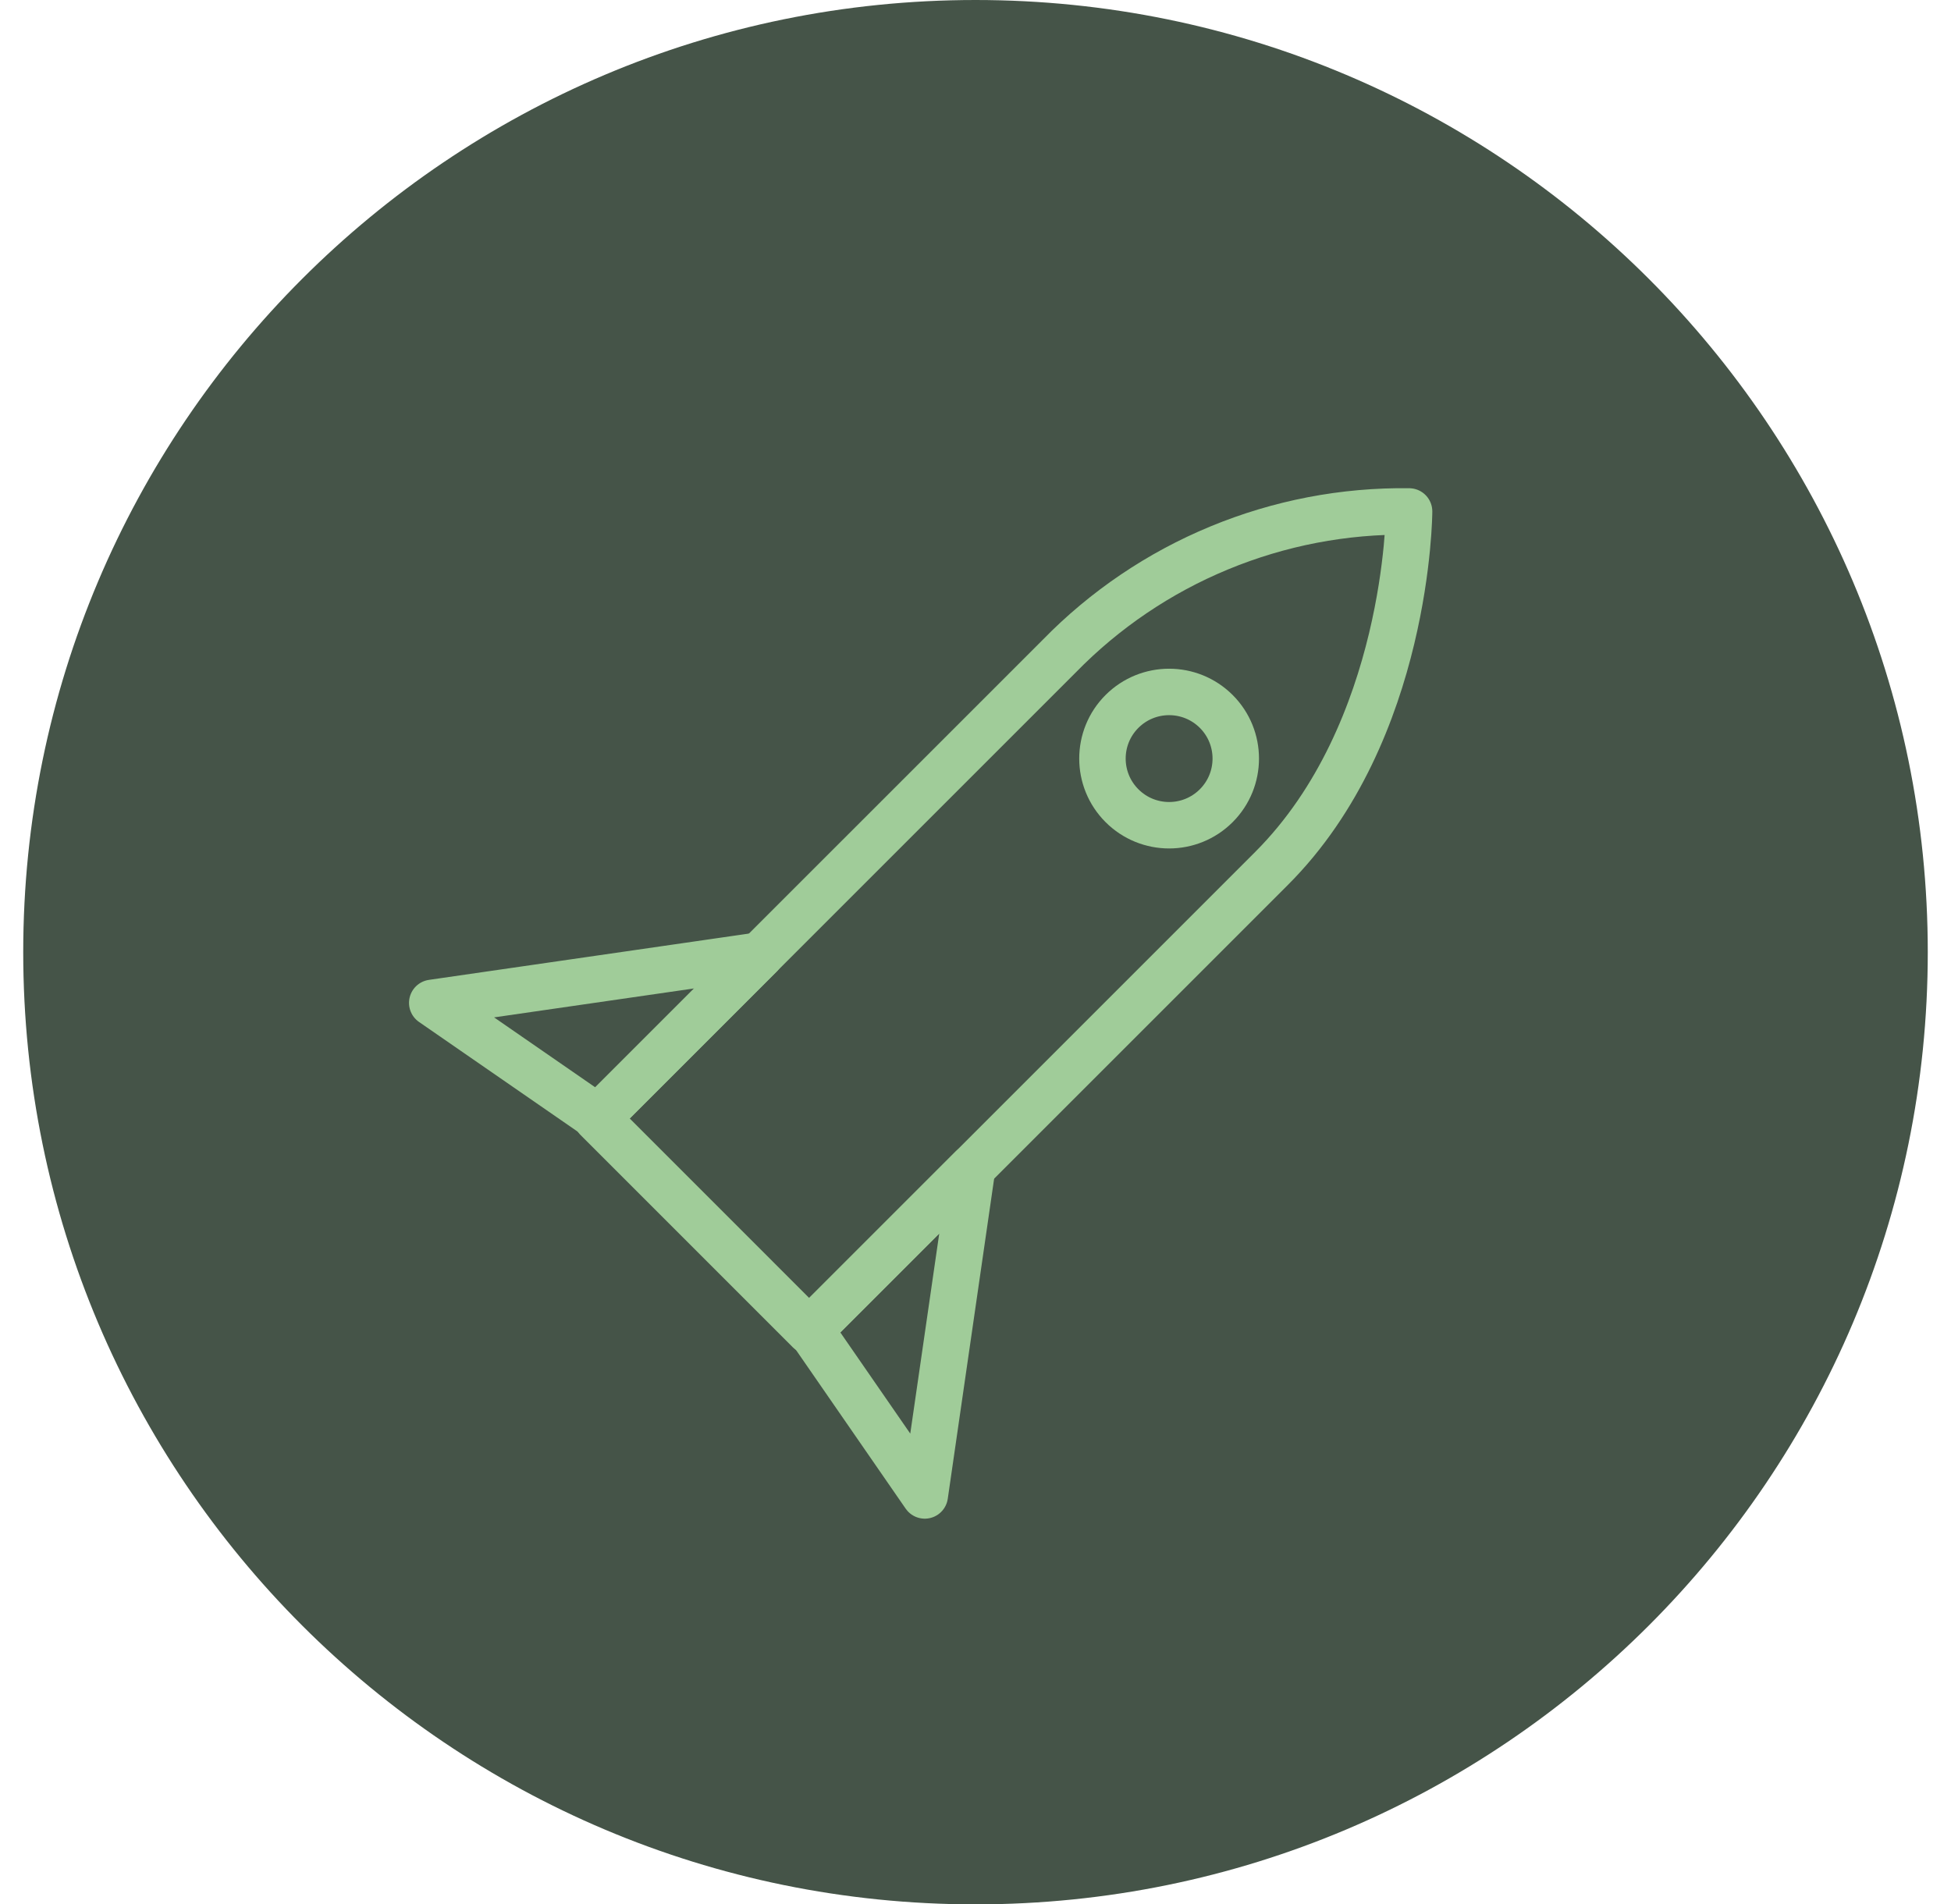 <svg width="42" height="41" viewBox="0 0 42 41" fill="none" xmlns="http://www.w3.org/2000/svg">
<g clip-path="url(#clip0_1122_759)">
<path d="M21 41C32.322 41 41.5 31.822 41.5 20.5C41.5 9.178 32.322 0 21 0C9.678 0 0.5 9.178 0.5 20.5C0.5 31.822 9.678 41 21 41Z" fill="#455448"/>
<path d="M30.334 11.011C28.933 10.993 27.543 11.26 26.248 11.796C24.953 12.331 23.781 13.124 22.802 14.127L12.849 24.08L17.419 28.651L27.373 18.697C30.32 15.75 30.334 11.011 30.334 11.011Z" stroke="#A0CC99" stroke-linecap="round" stroke-linejoin="round"/>
<path d="M16.361 20.57L9.305 21.591L12.873 24.058L16.361 20.57Z" stroke="#A0CC99" stroke-linecap="round" stroke-linejoin="round"/>
<path d="M24.153 17.346C24.714 17.907 25.622 17.907 26.183 17.346C26.743 16.786 26.743 15.877 26.183 15.317C25.622 14.757 24.714 14.757 24.153 15.317C23.593 15.877 23.593 16.786 24.153 17.346Z" stroke="#A0CC99"/>
<path d="M20.93 25.14L19.908 32.196L17.442 28.628L20.93 25.14Z" stroke="#A0CC99" stroke-linecap="round" stroke-linejoin="round"/>
</g>
<defs>
<clipPath id="clip0_1122_759">
<rect width="41" height="41" fill="white" transform="translate(0.5)"/>
</clipPath>
</defs>
</svg>